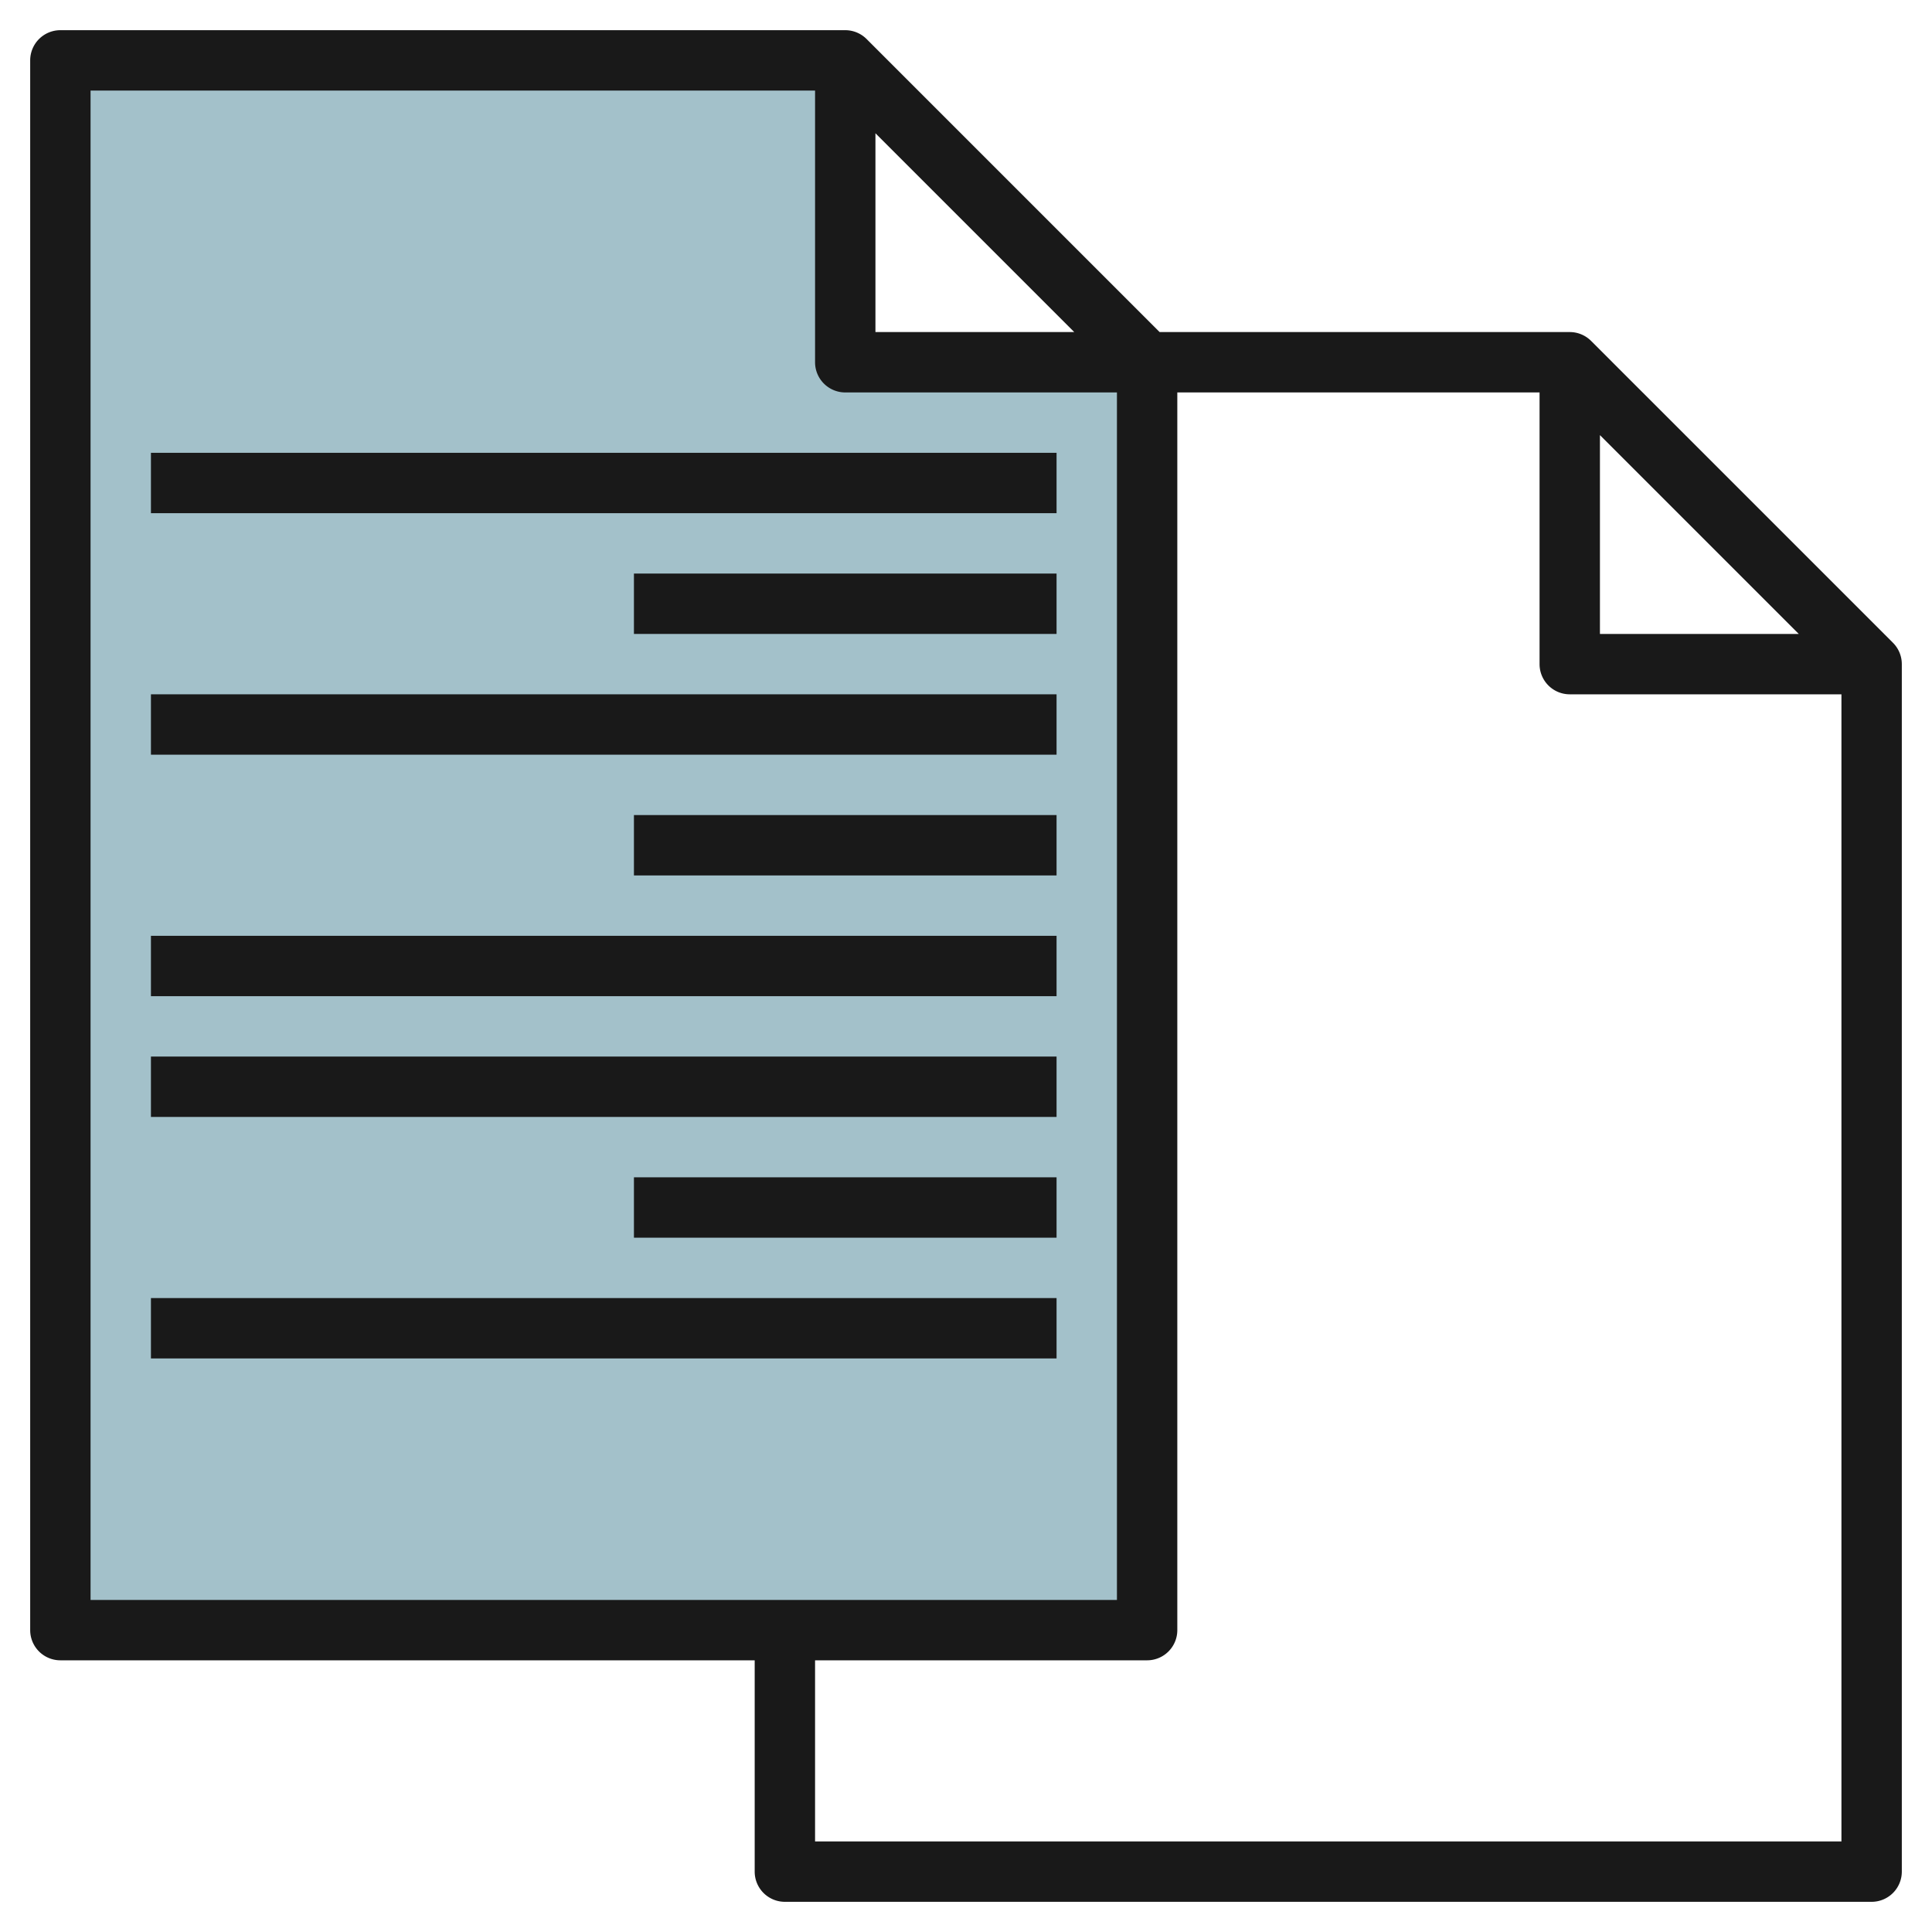 <svg height="512" viewBox="0 0 64 64" width="512" xmlns="http://www.w3.org/2000/svg"><g id="Layer_31" data-name="Layer 31"><path d="m28 12v-10h-26v52h36v-42z" fill="#a3c1ca"/><g fill="#191919"><path d="m52.707 11.293a1 1 0 0 0 -.707-.293h-13.586l-9.707-9.707a1 1 0 0 0 -.707-.293h-26a1 1 0 0 0 -1 1v52a1 1 0 0 0 1 1h23v7a1 1 0 0 0 1 1h36a1 1 0 0 0 1-1v-40a1 1 0 0 0 -.293-.707zm.293 3.121 6.586 6.586h-6.586zm-24-10 6.586 6.586h-6.586zm-26-1.414h24v9a1 1 0 0 0 1 1h9v40h-34zm24 58v-6h11a1 1 0 0 0 1-1v-41h12v9a1 1 0 0 0 1 1h9v38z"/><path d="m5 15h30v2h-30z"/><path d="m21 19h14v2h-14z"/><path d="m5 23h30v2h-30z"/><path d="m5 31h30v2h-30z"/><path d="m5 35h30v2h-30z"/><path d="m5 43h30v2h-30z"/><path d="m21 27h14v2h-14z"/><path d="m21 39h14v2h-14z"/></g></g></svg>